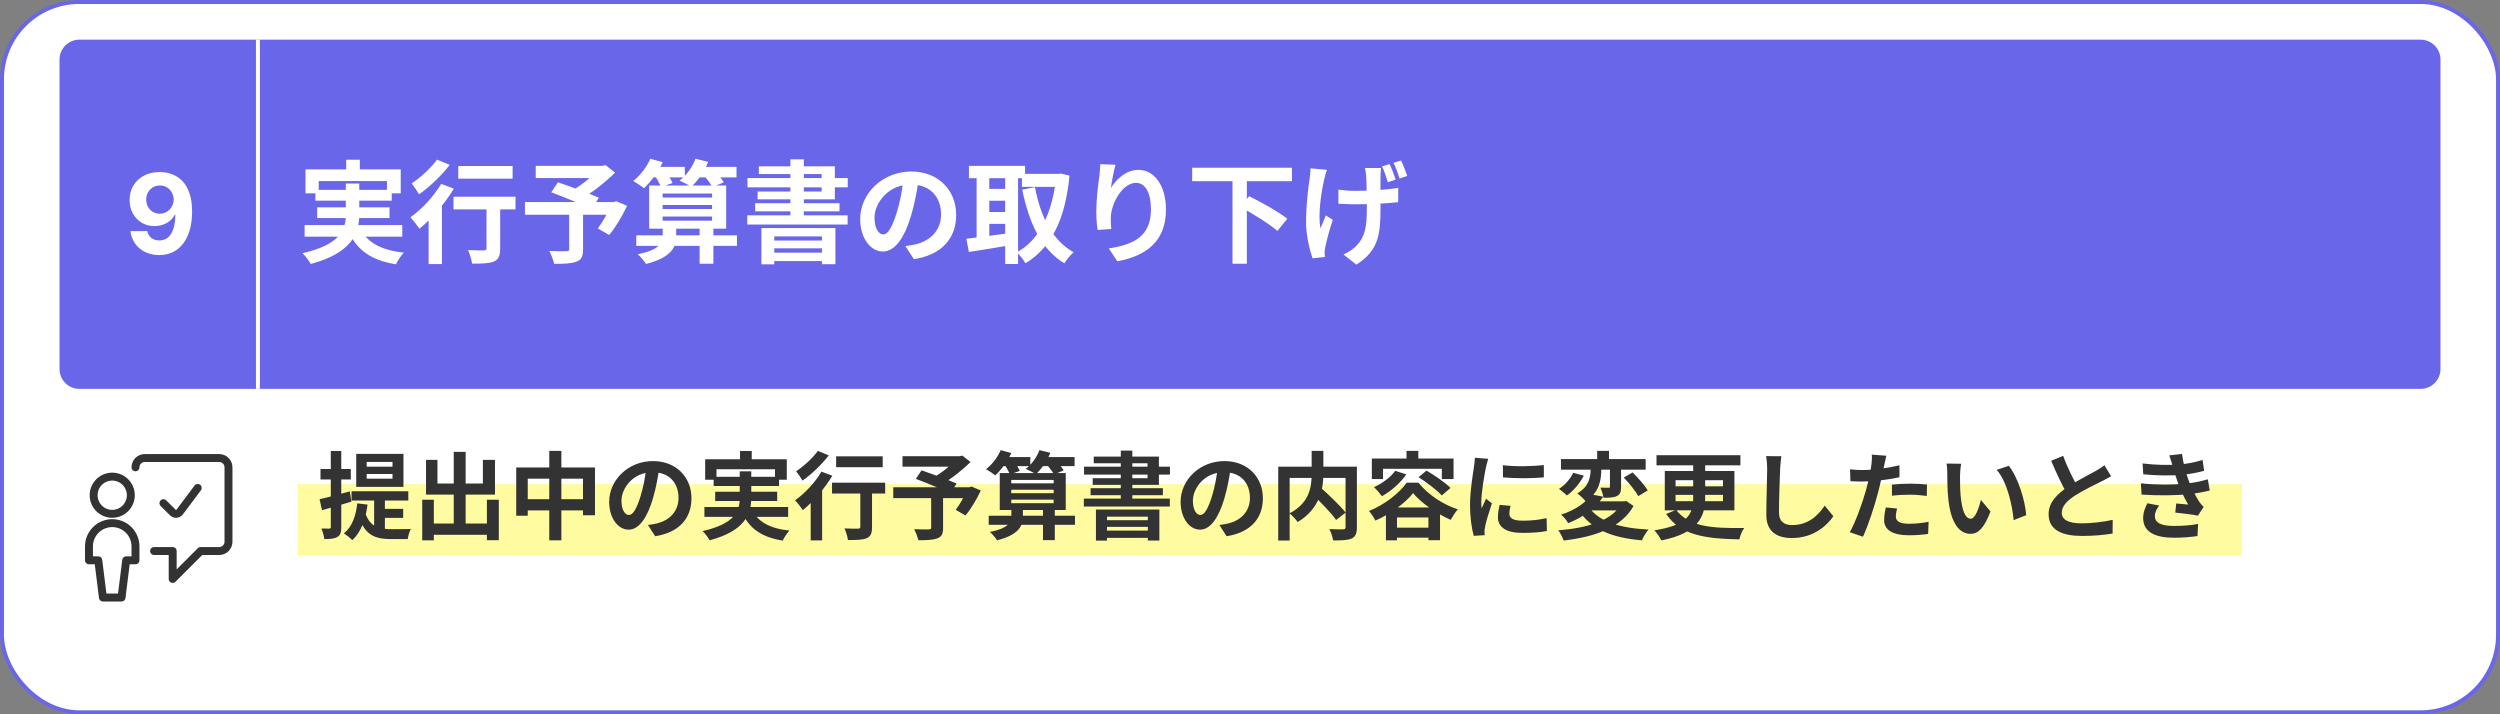 <svg xmlns="http://www.w3.org/2000/svg" width="630" height="180" viewBox="0 0 630 180" fill="none"><rect x="0" y="0" width="630" height="180" fill="#808080" stroke="none"/><rect x="0.5" y="0.5" width="629" height="179" rx="19.5" fill="white"></rect><rect x="0.5" y="0.5" width="629" height="179" rx="19.5" stroke="#6A66E9"></rect><g clip-path="url(#clip0_47_3244)"><rect x="75" y="122" width="543" height="18" fill="#FFFBA0"></rect><path d="M92.408 119.456V120.632H98.912V119.456H92.408ZM92.408 116.408V117.608H98.912V116.408H92.408ZM89.768 114.368H101.672V122.696H89.768V114.368ZM88.592 123.8H102.896V126.128H88.592V123.8ZM94.28 125.072H96.992V134.84L94.28 133.664V125.072ZM92.072 129.32C93.272 132.896 95.72 133.352 98.672 133.352C99.488 133.352 102.488 133.352 103.544 133.304C103.184 133.904 102.848 135.104 102.752 135.848H98.552C94.664 135.848 91.88 134.984 90.344 129.896L92.072 129.32ZM96.248 128.24H101.6V130.496H96.248V128.24ZM90.032 126.848L92.624 127.16C92.12 131.072 90.896 134.168 88.784 136.112C88.352 135.656 87.272 134.792 86.672 134.408C88.664 132.8 89.672 130.136 90.032 126.848ZM80.528 125.792C82.496 125.384 85.4 124.592 88.16 123.824L88.544 126.416C86.024 127.184 83.312 127.976 81.152 128.576L80.528 125.792ZM80.768 118.184H88.4V120.824H80.768V118.184ZM83.36 113.648H86V132.8C86 134.12 85.784 134.864 85.04 135.296C84.32 135.752 83.264 135.848 81.728 135.848C81.656 135.128 81.32 133.952 80.984 133.184C81.848 133.208 82.688 133.208 82.976 133.208C83.264 133.208 83.36 133.112 83.36 132.776V113.648ZM107.816 131.936H124.232V134.768H107.816V131.936ZM114.344 113.864H117.344V133.664H114.344V113.864ZM106.4 125.936H109.328V136.16H106.4V125.936ZM122.696 125.936H125.696V136.136H122.696V125.936ZM107.36 115.88H110.24V121.856H121.688V115.88H124.736V124.64H107.36V115.88ZM130.088 117.8H149.936V129.848H146.912V120.632H132.992V129.968H130.088V117.8ZM131.6 125.792H148.592V128.624H131.6V125.792ZM138.416 113.624H141.464V136.16H138.416V113.624ZM166.184 117.56C165.848 120.008 165.368 122.816 164.528 125.648C163.088 130.496 161.024 133.472 158.408 133.472C155.72 133.472 153.512 130.52 153.512 126.464C153.512 120.944 158.336 116.192 164.552 116.192C170.48 116.192 174.248 120.32 174.248 125.576C174.248 130.616 171.152 134.192 165.104 135.128L163.28 132.296C164.216 132.176 164.888 132.056 165.536 131.912C168.584 131.168 170.984 128.984 170.984 125.456C170.984 121.688 168.632 119 164.48 119C159.392 119 156.608 123.152 156.608 126.176C156.608 128.6 157.568 129.776 158.48 129.776C159.512 129.776 160.424 128.24 161.432 125C162.128 122.744 162.656 119.984 162.896 117.464L166.184 117.56ZM186.488 113.648H189.44V117.488H186.488V113.648ZM177.704 115.736H198.272V120.896H195.296V118.256H180.56V120.896H177.704V115.736ZM179.84 120.152H196.328V122.48H179.84V120.152ZM177.512 127.76H198.608V130.256H177.512V127.76ZM180.224 123.92H195.848V126.248H180.224V123.92ZM189.416 128.264C190.832 131.432 193.952 133.184 198.944 133.712C198.344 134.312 197.6 135.464 197.24 136.232C191.744 135.344 188.672 133.064 186.824 128.792L189.416 128.264ZM186.416 118.784H189.32V125.456C189.32 129.68 187.568 133.808 178.832 136.16C178.52 135.536 177.68 134.432 177.056 133.832C185.36 131.936 186.416 128.648 186.416 125.432V118.784ZM210.704 114.992H222.44V117.728H210.704V114.992ZM216.8 122.456H219.752V132.824C219.752 134.36 219.44 135.176 218.384 135.632C217.352 136.064 215.84 136.088 213.68 136.088C213.584 135.248 213.2 134 212.816 133.16C214.184 133.232 215.768 133.232 216.2 133.232C216.656 133.208 216.8 133.112 216.8 132.752V122.456ZM209.672 121.64H223.064V124.376H209.672V121.64ZM204.296 124.472L206.816 121.952L207.176 122.096V136.184H204.296V124.472ZM207.008 118.856L209.744 119.888C207.848 123.08 204.896 126.44 202.328 128.552C201.92 127.952 200.936 126.656 200.36 126.08C202.808 124.352 205.424 121.568 207.008 118.856ZM206.096 113.624L208.856 114.752C207.104 117.032 204.512 119.528 202.232 121.112C201.848 120.464 201.104 119.336 200.624 118.76C202.616 117.464 204.92 115.304 206.096 113.624ZM234.656 124.976H237.656V133.04C237.656 134.528 237.296 135.296 236.168 135.68C235.04 136.088 233.48 136.136 231.416 136.136C231.248 135.32 230.768 134.12 230.36 133.352C231.776 133.424 233.576 133.424 234.056 133.4C234.512 133.376 234.656 133.304 234.656 132.944V124.976ZM227.432 114.968H242.168V117.608H227.432V114.968ZM241.088 114.968H241.856L242.504 114.8L244.568 116.432C242.528 118.448 239.696 120.728 237.128 122.144C236.744 121.568 235.88 120.68 235.4 120.224C237.488 119.048 240.008 116.96 241.088 115.592V114.968ZM225.104 122.792H244.712V125.528H225.104V122.792ZM230.792 120.68L232.232 118.52C234.848 119.408 238.976 120.92 241.064 121.856L239.528 124.328C237.584 123.368 233.552 121.712 230.792 120.68ZM243.752 122.792H244.304L244.808 122.6L247.16 123.608C246.104 125.864 244.664 128.288 243.296 129.896L240.848 128.48C241.856 127.136 243.08 125.024 243.752 123.272V122.792ZM249.152 129.968H270.896V132.248H249.152V129.968ZM254.84 123.416V124.28H265.52V123.416H254.84ZM254.84 125.912V126.8H265.52V125.912H254.84ZM254.84 120.944V121.808H265.52V120.944H254.84ZM251.936 119.216H268.568V128.528H251.936V119.216ZM262.832 128.072H265.808V136.112H262.832V128.072ZM252.08 115.184H259.64V117.464H252.08V115.184ZM261.608 115.184H270.8V117.464H261.608V115.184ZM252.176 113.432L254.864 114.176C253.88 116.288 252.272 118.448 250.808 119.792C250.256 119.336 249.128 118.592 248.48 118.232C249.992 117.08 251.408 115.232 252.176 113.432ZM261.944 113.432L264.68 114.104C263.864 116.192 262.4 118.232 261.032 119.504C260.432 119.072 259.184 118.448 258.488 118.16C260 117.032 261.272 115.232 261.944 113.432ZM253.04 116.936L255.416 116.144C256.016 116.888 256.688 117.944 256.976 118.664L254.48 119.552C254.216 118.856 253.616 117.728 253.04 116.936ZM263.6 116.912L265.904 115.952C266.672 116.696 267.608 117.752 268.04 118.52L265.616 119.576C265.232 118.856 264.368 117.704 263.6 116.912ZM254.864 128.048H257.768V130.352C257.768 132.608 256.544 134.816 251.264 136.16C250.88 135.56 250.088 134.6 249.464 134.048C254.072 133.16 254.864 131.552 254.864 130.304V128.048ZM276.176 128.408H292.16V136.208H289.256V130.208H278.96V136.232H276.176V128.408ZM277.64 131.096H290.288V132.776H277.64V131.096ZM277.64 133.712H290.288V135.536H277.64V133.712ZM282.44 113.552H285.344V126.944H282.44V113.552ZM275.624 115.064H292.04V122.192H275.36V120.512H289.184V116.744H275.624V115.064ZM273.176 117.608H294.824V119.6H273.176V117.608ZM274.832 123.032H293.048V124.784H274.832V123.032ZM273.128 125.648H294.8V127.64H273.128V125.648ZM310.184 117.56C309.848 120.008 309.368 122.816 308.528 125.648C307.088 130.496 305.024 133.472 302.408 133.472C299.72 133.472 297.512 130.52 297.512 126.464C297.512 120.944 302.336 116.192 308.552 116.192C314.48 116.192 318.248 120.32 318.248 125.576C318.248 130.616 315.152 134.192 309.104 135.128L307.28 132.296C308.216 132.176 308.888 132.056 309.536 131.912C312.584 131.168 314.984 128.984 314.984 125.456C314.984 121.688 312.632 119 308.48 119C303.392 119 300.608 123.152 300.608 126.176C300.608 128.6 301.568 129.776 302.48 129.776C303.512 129.776 304.424 128.24 305.432 125C306.128 122.744 306.656 119.984 306.896 117.464L310.184 117.56ZM330.464 124.304L332.648 122.72C334.784 124.64 337.688 127.376 339.104 129.176L336.704 131.024C335.432 129.224 332.624 126.344 330.464 124.304ZM330.536 113.624H333.488V119.384C333.488 123.368 332.48 128.288 327.008 131.552C326.6 130.928 325.616 129.872 324.944 129.368C330.128 126.704 330.536 122.504 330.536 119.36V113.624ZM322.112 117.608H340.352V120.44H324.992V136.208H322.112V117.608ZM339.08 117.608H341.936V132.872C341.936 134.432 341.6 135.224 340.616 135.704C339.608 136.16 338.072 136.184 335.936 136.184C335.84 135.392 335.384 134.072 335 133.328C336.416 133.4 338.024 133.4 338.48 133.4C338.936 133.376 339.08 133.232 339.08 132.824V117.608ZM351.608 118.64L354.392 119.552C352.904 121.736 350.48 123.8 348.248 125.048C347.84 124.472 346.832 123.296 346.256 122.768C348.344 121.808 350.432 120.272 351.608 118.64ZM357.464 120.248L359.48 118.592C361.496 119.768 364.208 121.616 365.528 122.96L363.344 124.856C362.144 123.536 359.528 121.568 357.464 120.248ZM356.096 124.256C354.176 126.728 350.432 129.512 346.592 131.192C346.256 130.496 345.536 129.392 344.984 128.768C348.92 127.208 352.688 124.208 354.488 121.64H357.44C359.984 124.76 363.704 127.16 367.376 128.36C366.704 129.104 366.056 130.16 365.576 131C362.168 129.512 358.136 126.776 356.096 124.256ZM349.256 127.88H362.888V136.136H359.96V130.4H352.04V136.16H349.256V127.88ZM350.552 132.968H361.424V135.488H350.552V132.968ZM354.44 113.624H357.416V117.032H354.44V113.624ZM345.704 115.544H366.296V120.728H363.344V118.136H348.512V120.728H345.704V115.544ZM378.728 117.224C381.68 117.632 386.48 117.512 389.048 117.2V120.296C386.12 120.584 381.752 120.584 378.752 120.296L378.728 117.224ZM380.648 127.472C380.456 128.288 380.36 128.864 380.36 129.488C380.36 130.568 381.296 131.216 383.744 131.216C385.88 131.216 387.656 131.024 389.744 130.568L389.816 133.808C388.256 134.12 386.312 134.288 383.6 134.288C379.472 134.288 377.48 132.8 377.48 130.352C377.48 129.392 377.624 128.456 377.912 127.232L380.648 127.472ZM375.032 115.616C374.864 116.12 374.552 117.344 374.456 117.776C374.12 119.36 373.28 124.16 373.28 126.56C373.28 127.04 373.304 127.64 373.376 128.12C373.736 127.304 374.12 126.488 374.48 125.672L375.968 126.848C375.272 128.864 374.48 131.456 374.24 132.728C374.168 133.088 374.096 133.616 374.096 133.856C374.12 134.12 374.12 134.528 374.144 134.864L371.384 135.032C370.904 133.4 370.448 130.472 370.448 127.208C370.448 123.584 371.168 119.552 371.432 117.68C371.528 117.032 371.648 116.12 371.672 115.352L375.032 115.616ZM393.368 115.688H414.704V118.352H393.368V115.688ZM402.488 113.624H405.464V116.792H402.488V113.624ZM405.704 116.768H408.512V122.672C408.512 123.92 408.32 124.592 407.456 125C406.64 125.408 405.536 125.432 404.096 125.432C403.976 124.664 403.64 123.632 403.304 122.888C404.144 122.912 405.056 122.912 405.344 122.912C405.632 122.912 405.704 122.864 405.704 122.6V116.768ZM400.832 116.408H403.52V118.304C403.52 120.824 403.112 124.088 399.56 126.32C399.128 125.72 398.12 124.784 397.472 124.352C400.496 122.576 400.832 120.128 400.832 118.232V116.408ZM409.184 120.344L411.416 119.048C412.784 120.392 414.464 122.288 415.232 123.584L412.832 125.024C412.16 123.728 410.552 121.76 409.184 120.344ZM396.44 119.144L399.128 119.864C398.12 121.76 396.536 123.704 394.856 124.856C394.352 124.352 393.44 123.584 392.864 123.2C394.4 122.24 395.792 120.584 396.44 119.144ZM400.424 127.808C402.872 131.408 408.104 133.088 415.424 133.448C414.824 134.12 414.104 135.344 413.744 136.16C406.04 135.512 401 133.352 397.856 128.624L400.424 127.808ZM401.024 124.592L404.024 125.168C402.08 127.952 399.344 130.16 395.192 131.84C394.808 131.168 393.992 130.136 393.392 129.704C397.232 128.432 399.728 126.536 401.024 124.592ZM400.976 126.344H409.472V128.624H398.96L400.976 126.344ZM408.68 126.344H409.304L409.784 126.248L411.656 127.496C408.56 133.064 401.648 135.344 394.04 136.208C393.8 135.512 393.176 134.24 392.672 133.64C400.04 133.064 406.376 131.192 408.68 126.8V126.344ZM417.44 114.704H438.584V117.272H417.44V114.704ZM426.68 115.808H429.704V125.504C429.704 130.352 427.712 134.384 418.664 136.184C418.352 135.536 417.536 134.288 416.912 133.64C425.576 132.32 426.68 129.296 426.68 125.456V115.808ZM422.24 124.712V126.296H434.192V124.712H422.24ZM422.24 121.016V122.552H434.192V121.016H422.24ZM419.528 118.688H437.072V128.6H419.528V118.688ZM422.384 128.504C425.744 132.8 431.36 133.136 439.544 133.064C439.04 133.736 438.488 134.96 438.344 135.92C429.872 135.752 423.536 134.96 419.864 129.512L422.384 128.504ZM448.904 114.968C448.76 115.976 448.64 117.224 448.592 118.184C448.472 120.776 448.304 126.128 448.304 129.104C448.304 131.528 449.744 132.32 451.616 132.32C455.576 132.32 458.072 130.04 459.824 127.424L462.008 130.088C460.448 132.392 457.04 135.584 451.568 135.584C447.632 135.584 445.112 133.856 445.112 129.752C445.112 126.536 445.328 120.248 445.328 118.184C445.328 117.032 445.232 115.88 445.04 114.944L448.904 114.968ZM475.352 114.848C475.184 115.52 474.968 116.6 474.848 117.128C474.512 118.76 473.912 121.688 473.264 124.136C472.4 127.496 470.792 132.392 469.472 135.248L466.136 134.12C467.552 131.696 469.376 126.68 470.288 123.32C470.888 121.064 471.44 118.424 471.608 117.008C471.728 116.12 471.752 115.136 471.68 114.56L475.352 114.848ZM469.232 118.448C472.16 118.448 475.544 117.992 478.664 117.248V120.248C475.688 120.944 471.92 121.352 469.208 121.352C468.032 121.352 467.144 121.304 466.304 121.256L466.208 118.256C467.456 118.4 468.248 118.448 469.232 118.448ZM476.768 122.12C478.112 121.976 479.84 121.88 481.4 121.88C482.768 121.88 484.208 121.952 485.6 122.096L485.552 124.976C484.328 124.832 482.864 124.664 481.424 124.664C479.768 124.664 478.28 124.736 476.768 124.928V122.12ZM478.064 128.144C477.896 128.84 477.752 129.608 477.752 130.136C477.752 131.192 478.448 131.984 481.04 131.984C482.648 131.984 484.304 131.816 486.008 131.504L485.888 134.552C484.544 134.744 482.936 134.888 481.016 134.888C476.96 134.888 474.8 133.52 474.8 131.096C474.8 129.968 475.016 128.816 475.208 127.88L478.064 128.144ZM494.216 116.864C494.048 117.704 493.928 119.12 493.928 119.792C493.928 121.352 493.928 123.128 494.072 124.88C494.408 128.336 495.128 130.712 496.64 130.712C497.792 130.712 498.728 127.88 499.184 125.984L501.608 128.888C500 133.088 498.512 134.528 496.592 134.528C493.928 134.528 491.648 132.176 490.976 125.744C490.736 123.536 490.712 120.704 490.712 119.24C490.712 118.592 490.688 117.56 490.52 116.816L494.216 116.864ZM506.216 117.392C508.496 120.152 510.344 126.152 510.608 129.824L507.44 131.072C507.08 127.184 505.784 121.376 503.168 118.4L506.216 117.392ZM531.992 120.008C531.248 120.44 530.48 120.872 529.592 121.304C528.104 122.048 525.104 123.464 522.896 124.88C520.904 126.176 519.56 127.568 519.56 129.224C519.56 130.952 521.24 131.888 524.576 131.888C527.024 131.888 530.264 131.504 532.4 131L532.376 134.456C530.312 134.792 527.792 135.056 524.672 135.056C519.872 135.056 516.248 133.712 516.248 129.584C516.248 126.536 518.48 124.4 521.336 122.528C523.616 121.016 526.64 119.528 528.104 118.688C529.016 118.16 529.688 117.752 530.312 117.248L531.992 120.008ZM519.92 114.872C521.072 118.064 522.584 120.944 523.712 122.96L520.976 124.544C519.656 122.36 518.216 119.216 516.896 116.12L519.92 114.872ZM539.936 116.792C543.44 117.2 546.368 117.248 548.912 117.056C551.096 116.912 553.064 116.528 555.056 115.904L555.44 118.64C553.712 119.12 551.624 119.528 549.536 119.672C547.064 119.864 543.752 119.888 540.104 119.528L539.936 116.792ZM539.504 121.808C543.824 122.24 547.712 122.168 550.592 121.88C553.184 121.664 554.984 121.184 556.376 120.776L556.856 123.608C555.416 123.968 553.64 124.304 551.696 124.52C548.672 124.856 543.992 124.928 539.672 124.64L539.504 121.808ZM547.52 117.464C547.28 116.576 546.992 115.688 546.656 114.752L549.872 114.392C550.16 116.696 550.76 118.808 551.384 120.656C551.96 122.336 553.136 124.808 554.24 126.488C554.576 126.968 554.888 127.328 555.32 127.736L553.88 129.944C552.536 129.656 549.92 129.368 548.168 129.176L548.408 126.872C549.416 126.968 550.736 127.088 551.432 127.16C550.16 125.024 549.272 122.936 548.672 121.184C548.072 119.48 547.832 118.616 547.52 117.464ZM544.112 127.4C543.536 128.192 543.032 129.008 543.032 130.04C543.032 131.816 544.712 132.536 547.904 132.536C550.16 132.536 552.2 132.368 553.928 132.032L553.76 135.08C552.08 135.344 549.872 135.512 547.904 135.512C543.128 135.512 540.152 134.096 540.08 130.688C540.056 129.128 540.56 127.952 541.136 126.824L544.112 127.4Z" fill="#333333"></path></g><path d="M38.828 138.859H43.516V145.891L50.547 138.859H55.234C55.856 138.859 56.452 138.612 56.892 138.173C57.331 137.733 57.578 137.137 57.578 136.516V117.766C57.578 117.144 57.331 116.548 56.892 116.108C56.452 115.669 55.856 115.422 55.234 115.422H36.484C35.863 115.422 35.267 115.669 34.827 116.108C34.388 116.548 34.141 117.144 34.141 117.766" stroke="#333333" stroke-width="2" stroke-linecap="round" stroke-linejoin="round"></path><path d="M23.594 124.797C23.594 126.04 24.088 127.232 24.967 128.111C25.846 128.991 27.038 129.484 28.281 129.484C29.524 129.484 30.717 128.991 31.596 128.111C32.475 127.232 32.969 126.04 32.969 124.797C32.969 123.554 32.475 122.361 31.596 121.482C30.717 120.603 29.524 120.109 28.281 120.109C27.038 120.109 25.846 120.603 24.967 121.482C24.088 122.361 23.594 123.554 23.594 124.797Z" stroke="#333333" stroke-width="2" stroke-linecap="round" stroke-linejoin="round"></path><path d="M49.823 122.962L45.292 129.016C45.191 129.15 45.063 129.261 44.916 129.341C44.768 129.421 44.605 129.469 44.438 129.481C44.27 129.493 44.102 129.468 43.945 129.41C43.788 129.351 43.645 129.259 43.527 129.141L41.183 126.797M34.141 141.203V137.687C34.141 136.133 33.523 134.643 32.425 133.544C31.326 132.445 29.835 131.828 28.281 131.828C26.727 131.828 25.237 132.445 24.138 133.544C23.039 134.643 22.422 136.133 22.422 137.687V141.203H24.766L25.938 150.578H30.625L31.797 141.203H34.141Z" stroke="#333333" stroke-width="2" stroke-linecap="round" stroke-linejoin="round"></path><path d="M65 10H610C612.761 10 615 12.239 615 15V93C615 95.761 612.761 98 610 98H65V10Z" fill="#6A66E9"></path><path d="M87.236 40.256H90.68V44.736H87.236V40.256ZM76.988 42.692H100.984V48.712H97.512V45.632H80.32V48.712H76.988V42.692ZM79.48 47.844H98.716V50.56H79.48V47.844ZM76.764 56.72H101.376V59.632H76.764V56.72ZM79.928 52.24H98.156V54.956H79.928V52.24ZM90.652 57.308C92.304 61.004 95.944 63.048 101.768 63.664C101.068 64.364 100.2 65.708 99.78 66.604C93.368 65.568 89.784 62.908 87.628 57.924L90.652 57.308ZM87.152 46.248H90.54V54.032C90.54 58.96 88.496 63.776 78.304 66.52C77.94 65.792 76.96 64.504 76.232 63.804C85.92 61.592 87.152 57.756 87.152 54.004V46.248ZM115.488 41.824H129.18V45.016H115.488V41.824ZM122.6 50.532H126.044V62.628C126.044 64.42 125.68 65.372 124.448 65.904C123.244 66.408 121.48 66.436 118.96 66.436C118.848 65.456 118.4 64 117.952 63.02C119.548 63.104 121.396 63.104 121.9 63.104C122.432 63.076 122.6 62.964 122.6 62.544V50.532ZM114.284 49.58H129.908V52.772H114.284V49.58ZM108.012 52.884L110.952 49.944L111.372 50.112V66.548H108.012V52.884ZM111.176 46.332L114.368 47.536C112.156 51.26 108.712 55.18 105.716 57.644C105.24 56.944 104.092 55.432 103.42 54.76C106.276 52.744 109.328 49.496 111.176 46.332ZM110.112 40.228L113.332 41.544C111.288 44.204 108.264 47.116 105.604 48.964C105.156 48.208 104.288 46.892 103.728 46.22C106.052 44.708 108.74 42.188 110.112 40.228ZM143.432 53.472H146.932V62.88C146.932 64.616 146.512 65.512 145.196 65.96C143.88 66.436 142.06 66.492 139.652 66.492C139.456 65.54 138.896 64.14 138.42 63.244C140.072 63.328 142.172 63.328 142.732 63.3C143.264 63.272 143.432 63.188 143.432 62.768V53.472ZM135.004 41.796H152.196V44.876H135.004V41.796ZM150.936 41.796H151.832L152.588 41.6L154.996 43.504C152.616 45.856 149.312 48.516 146.316 50.168C145.868 49.496 144.86 48.46 144.3 47.928C146.736 46.556 149.676 44.12 150.936 42.524V41.796ZM132.288 50.924H155.164V54.116H132.288V50.924ZM138.924 48.46L140.604 45.94C143.656 46.976 148.472 48.74 150.908 49.832L149.116 52.716C146.848 51.596 142.144 49.664 138.924 48.46ZM154.044 50.924H154.688L155.276 50.7L158.02 51.876C156.788 54.508 155.108 57.336 153.512 59.212L150.656 57.56C151.832 55.992 153.26 53.528 154.044 51.484V50.924ZM160.344 59.296H185.712V61.956H160.344V59.296ZM166.98 51.652V52.66H179.44V51.652H166.98ZM166.98 54.564V55.6H179.44V54.564H166.98ZM166.98 48.768V49.776H179.44V48.768H166.98ZM163.592 46.752H182.996V57.616H163.592V46.752ZM176.304 57.084H179.776V66.464H176.304V57.084ZM163.76 42.048H172.58V44.708H163.76V42.048ZM174.876 42.048H185.6V44.708H174.876V42.048ZM163.872 40.004L167.008 40.872C165.86 43.336 163.984 45.856 162.276 47.424C161.632 46.892 160.316 46.024 159.56 45.604C161.324 44.26 162.976 42.104 163.872 40.004ZM175.268 40.004L178.46 40.788C177.508 43.224 175.8 45.604 174.204 47.088C173.504 46.584 172.048 45.856 171.236 45.52C173 44.204 174.484 42.104 175.268 40.004ZM164.88 44.092L167.652 43.168C168.352 44.036 169.136 45.268 169.472 46.108L166.56 47.144C166.252 46.332 165.552 45.016 164.88 44.092ZM177.2 44.064L179.888 42.944C180.784 43.812 181.876 45.044 182.38 45.94L179.552 47.172C179.104 46.332 178.096 44.988 177.2 44.064ZM167.008 57.056H170.396V59.744C170.396 62.376 168.968 64.952 162.808 66.52C162.36 65.82 161.436 64.7 160.708 64.056C166.084 63.02 167.008 61.144 167.008 59.688V57.056ZM191.872 57.476H210.52V66.576H207.132V59.576H195.12V66.604H191.872V57.476ZM193.58 60.612H208.336V62.572H193.58V60.612ZM193.58 63.664H208.336V65.792H193.58V63.664ZM199.18 40.144H202.568V55.768H199.18V40.144ZM191.228 41.908H210.38V50.224H190.92V48.264H207.048V43.868H191.228V41.908ZM188.372 44.876H213.628V47.2H188.372V44.876ZM190.304 51.204H211.556V53.248H190.304V51.204ZM188.316 54.256H213.6V56.58H188.316V54.256ZM231.548 44.82C231.156 47.676 230.596 50.952 229.616 54.256C227.936 59.912 225.528 63.384 222.476 63.384C219.34 63.384 216.764 59.94 216.764 55.208C216.764 48.768 222.392 43.224 229.644 43.224C236.56 43.224 240.956 48.04 240.956 54.172C240.956 60.052 237.344 64.224 230.288 65.316L228.16 62.012C229.252 61.872 230.036 61.732 230.792 61.564C234.348 60.696 237.148 58.148 237.148 54.032C237.148 49.636 234.404 46.5 229.56 46.5C223.624 46.5 220.376 51.344 220.376 54.872C220.376 57.7 221.496 59.072 222.56 59.072C223.764 59.072 224.828 57.28 226.004 53.5C226.816 50.868 227.432 47.648 227.712 44.708L231.548 44.82ZM257.532 43.812H267.08V47.088H257.532V43.812ZM244.176 41.796H258.316V44.904H244.176V41.796ZM247.872 47.592H254.62V50.588H247.872V47.592ZM247.872 53.416H254.62V56.412H247.872V53.416ZM266.156 43.812H266.744L267.332 43.728L269.516 44.26C268.424 55.6 264.756 62.488 258.428 66.352C257.924 65.484 256.972 64.224 256.216 63.58C261.788 60.668 265.232 53.78 266.156 44.54V43.812ZM260.808 47.172C262.18 54.452 265.176 60.64 270.552 63.552C269.796 64.196 268.76 65.484 268.228 66.352C262.348 62.796 259.352 56.244 257.588 47.788L260.808 47.172ZM246.108 43.084H249.3V61.396H246.108V43.084ZM253.304 43.084H256.552V66.52H253.304V43.084ZM243.532 60.164C246.304 59.856 250.476 59.296 254.424 58.736L254.62 61.788C250.98 62.432 247.088 63.048 244.148 63.496L243.532 60.164ZM281.108 41.516C280.716 42.888 280.128 45.772 279.96 47.34C281.304 45.184 283.768 42.804 286.904 42.804C290.796 42.804 293.82 46.64 293.82 52.8C293.82 60.724 288.976 64.476 281.556 65.848L279.428 62.6C285.672 61.648 290.04 59.576 290.04 52.8C290.04 48.488 288.584 46.08 286.26 46.08C282.956 46.08 280.044 51.064 279.932 54.732C279.876 55.516 279.904 56.412 280.044 57.7L276.6 57.952C276.432 56.86 276.264 55.152 276.264 53.276C276.264 50.644 276.628 47.2 277.048 44.288C277.16 43.252 277.244 42.132 277.272 41.376L281.108 41.516ZM300.428 42.272H325.572V45.66H300.428V42.272ZM310.592 45.324H314.204V66.464H310.592V45.324ZM312.496 52.1L314.792 49.44C317.844 50.952 322.24 53.388 324.396 55.124L321.904 58.204C319.916 56.44 315.66 53.808 312.496 52.1ZM348 42.328C347.944 42.944 347.916 43.616 347.888 44.232C347.832 45.548 347.888 50.812 347.888 52.464C347.888 59.072 347.384 63.132 341.812 66.688L338.564 64.14C339.656 63.692 341.056 62.768 341.84 61.9C343.996 59.688 344.444 57.168 344.444 52.464C344.444 50.364 344.388 45.828 344.276 44.26C344.22 43.588 344.052 42.776 343.968 42.328H348ZM337.276 47.788C338.648 47.984 340.02 48.096 341.504 48.096C345.116 48.096 349.596 47.816 352.368 47.34L352.34 50.952C349.708 51.26 345.368 51.484 341.588 51.484C340.356 51.484 338.648 51.4 337.276 51.344V47.788ZM334.392 42.804C334.14 43.476 333.86 44.512 333.72 45.072C333.02 48.208 332.04 54.088 332.768 57.532C333.16 56.692 333.664 55.32 334.112 54.284L335.876 55.404C335.036 57.812 334.308 60.64 333.972 62.236C333.86 62.656 333.804 63.3 333.804 63.608C333.804 63.888 333.832 64.364 333.86 64.756L330.752 65.092C330.136 63.384 329.128 59.464 329.128 56.02C329.128 51.4 329.716 47.116 330.052 44.82C330.192 44.036 330.22 43.112 330.248 42.412L334.392 42.804ZM350.184 41.348C350.716 42.44 351.36 44.176 351.696 45.268L349.736 45.912C349.344 44.68 348.84 43.056 348.28 41.936L350.184 41.348ZM353.068 40.452C353.6 41.544 354.272 43.28 354.636 44.344L352.704 44.988C352.312 43.756 351.752 42.16 351.164 41.04L353.068 40.452Z" fill="white"></path><path d="M15 15C15 12.239 17.239 10 20 10H65V98H20C17.239 98 15 95.761 15 93V15Z" fill="#6A66E9"></path><path d="M15 10H65H15ZM65 98H15H65ZM15 98V10V98ZM65.5 10V98H64.5V10H65.5Z" fill="white"></path><path d="M40.276 43.358C41.324 43.358 42.331 43.534 43.299 43.885C44.273 44.236 45.142 44.796 45.904 45.565C46.673 46.334 47.28 47.355 47.724 48.628C48.175 49.894 48.403 51.448 48.41 53.291C48.41 55.021 48.214 56.566 47.823 57.925C47.439 59.277 46.885 60.427 46.163 61.375C45.44 62.323 44.568 63.045 43.548 63.543C42.527 64.033 41.387 64.278 40.127 64.278C38.768 64.278 37.568 64.017 36.528 63.493C35.487 62.963 34.648 62.243 34.012 61.335C33.382 60.42 33.001 59.393 32.869 58.253H37.114C37.28 58.995 37.628 59.572 38.158 59.983C38.689 60.387 39.345 60.59 40.127 60.59C41.453 60.59 42.461 60.013 43.15 58.859C43.839 57.699 44.187 56.112 44.194 54.097H44.055C43.75 54.693 43.339 55.207 42.822 55.638C42.305 56.062 41.711 56.39 41.042 56.622C40.379 56.854 39.673 56.97 38.924 56.97C37.724 56.97 36.654 56.688 35.712 56.125C34.771 55.562 34.029 54.786 33.485 53.798C32.941 52.811 32.67 51.684 32.67 50.418C32.663 49.052 32.978 47.836 33.614 46.769C34.251 45.701 35.139 44.866 36.279 44.263C37.426 43.653 38.758 43.351 40.276 43.358ZM40.306 46.739C39.637 46.739 39.04 46.898 38.516 47.216C37.999 47.534 37.588 47.962 37.283 48.499C36.985 49.035 36.839 49.635 36.846 50.298C36.846 50.968 36.992 51.571 37.283 52.108C37.582 52.638 37.986 53.062 38.496 53.381C39.014 53.692 39.603 53.848 40.266 53.848C40.764 53.848 41.224 53.755 41.648 53.57C42.073 53.384 42.441 53.129 42.752 52.804C43.07 52.472 43.319 52.091 43.498 51.66C43.677 51.23 43.766 50.772 43.766 50.288C43.76 49.645 43.607 49.055 43.309 48.519C43.011 47.981 42.6 47.551 42.076 47.226C41.552 46.901 40.962 46.739 40.306 46.739Z" fill="white"></path><defs><clipPath id="clip0_47_3244"><rect width="490" height="29" fill="white" transform="translate(75 111)"></rect></clipPath></defs></svg>